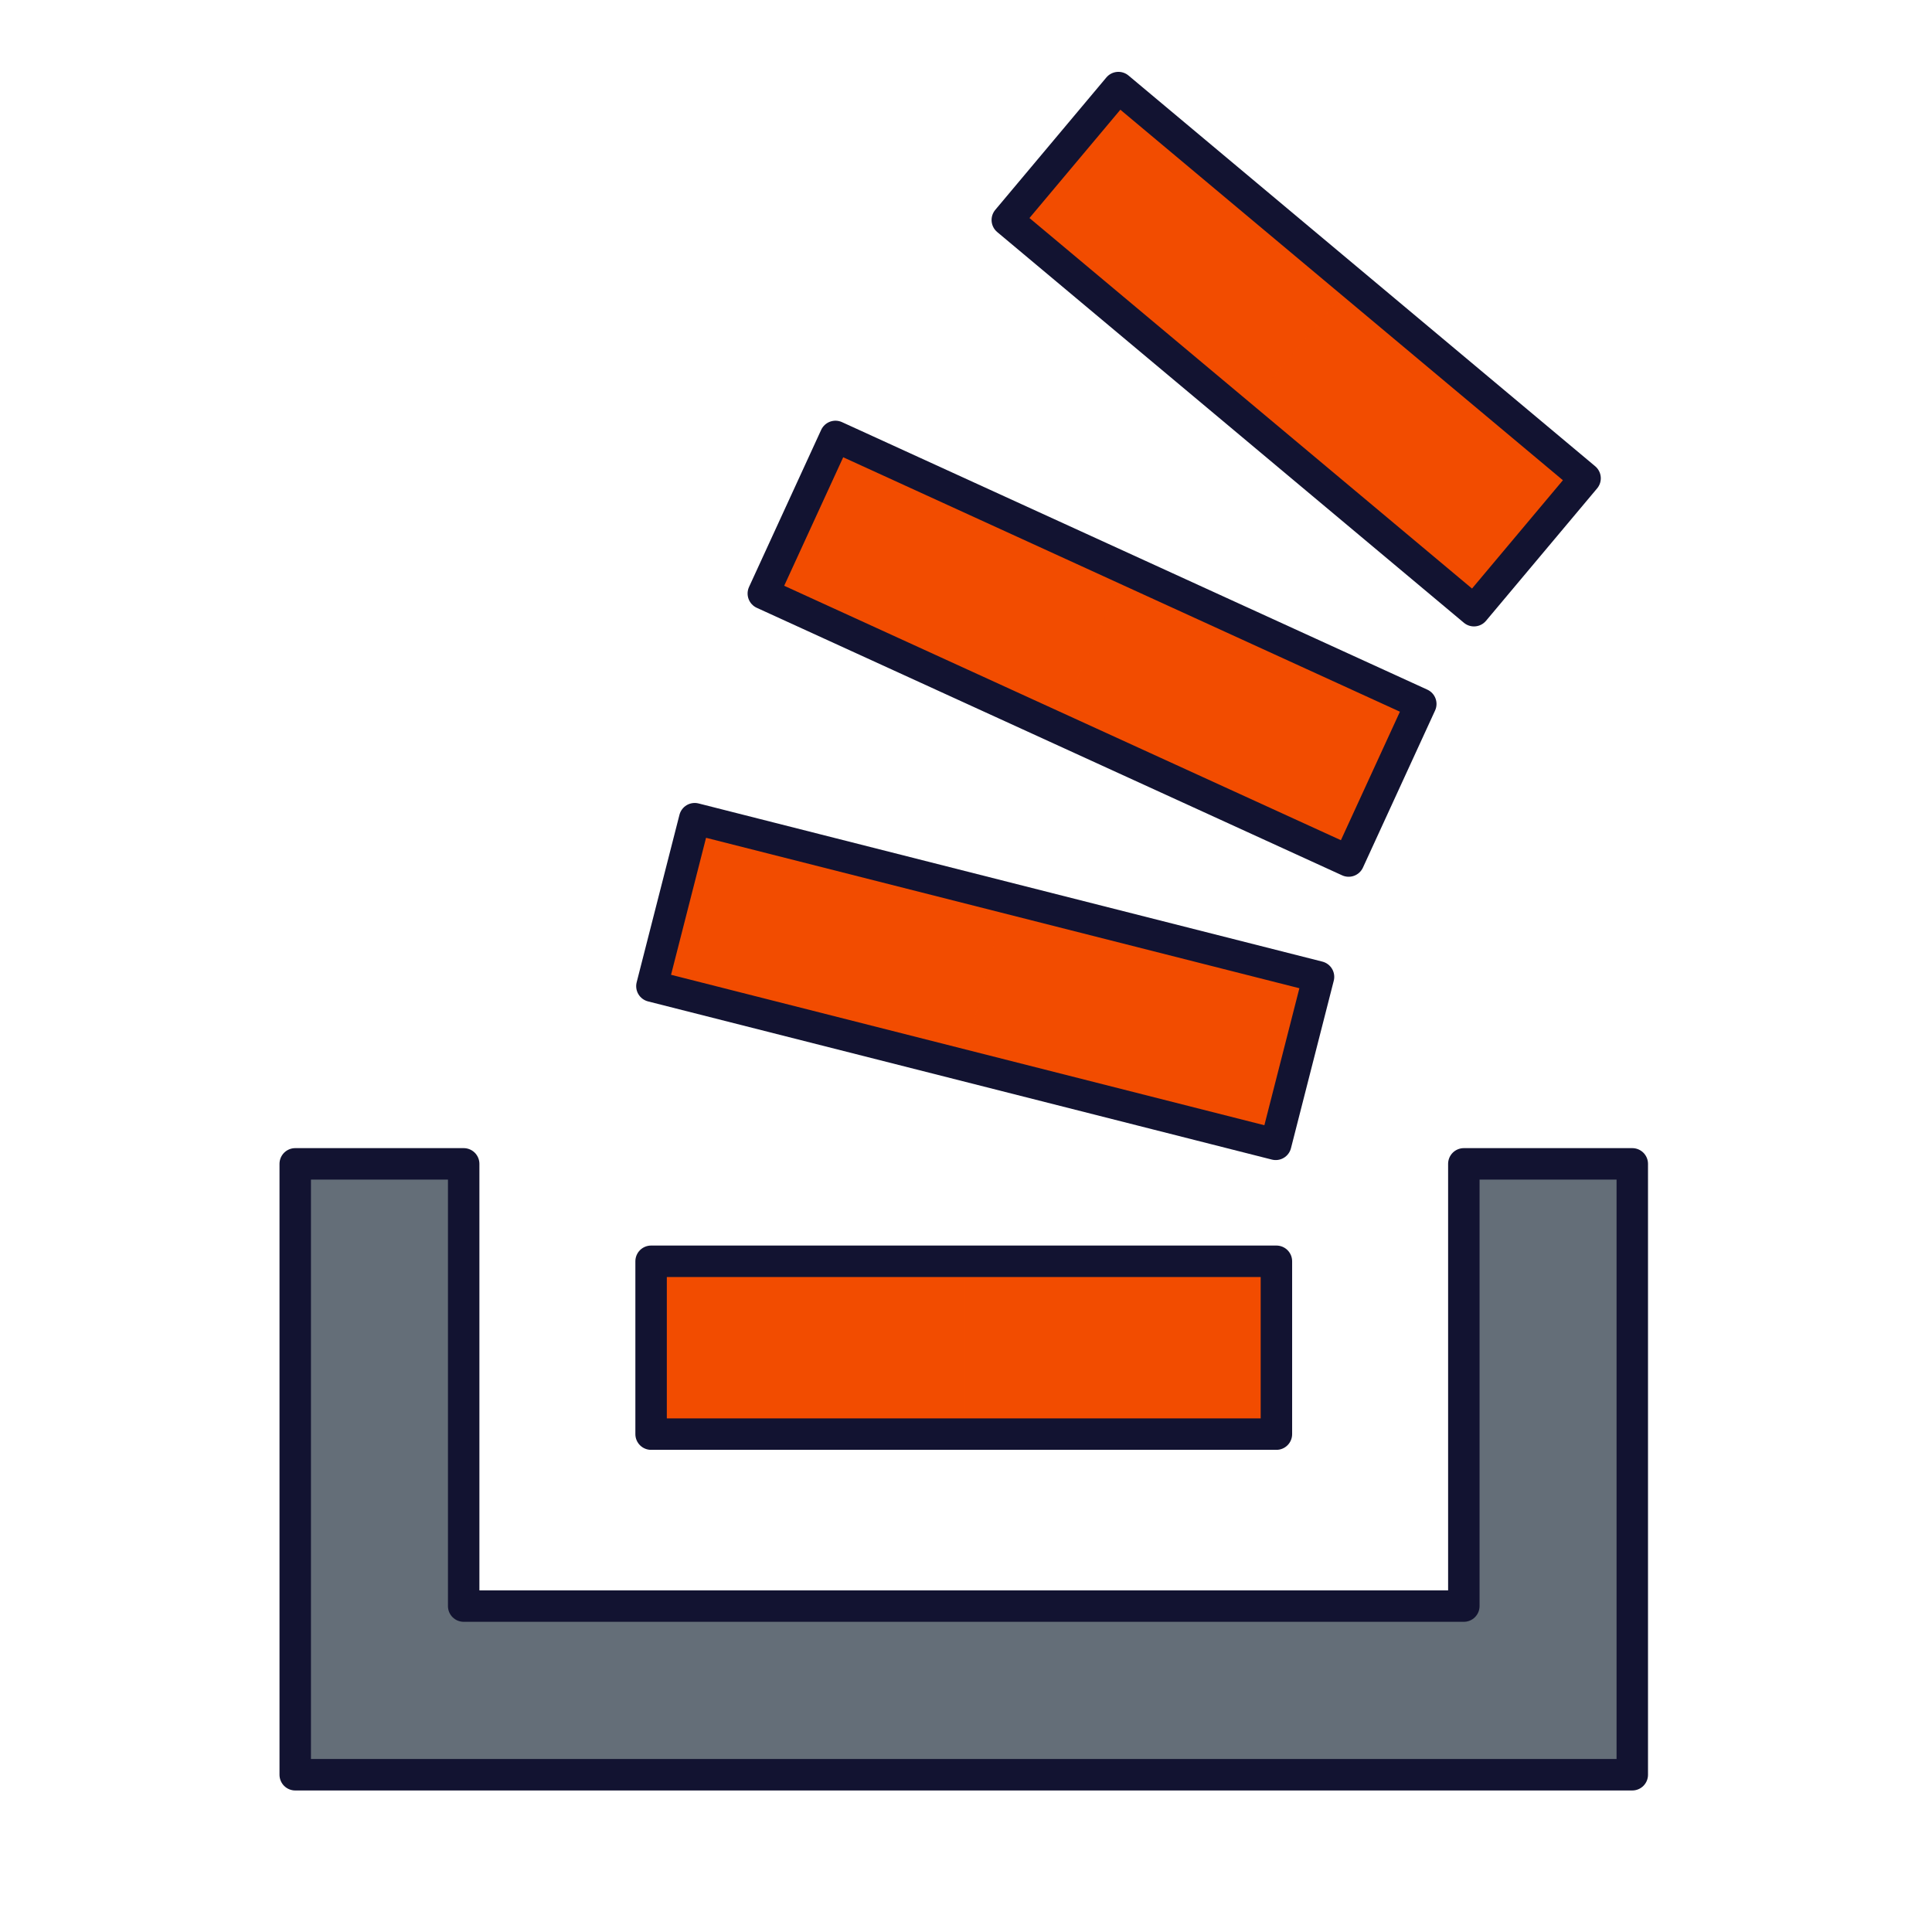 <svg xmlns="http://www.w3.org/2000/svg" width="430" height="430" style="width:100%;height:100%;transform:translate3d(0,0,0);content-visibility:visible" viewBox="0 0 430 430"><defs><clipPath id="c"><path d="M0 0h430v430H0z"/></clipPath><clipPath id="o"><path d="M0 0h430v430H0z"/></clipPath><clipPath id="m"><path d="M0 0h430v430H0z"/></clipPath><clipPath id="n"><path d="M0 0h430v430H0z"/></clipPath><clipPath id="l"><path d="M0 0h430v430H0z"/></clipPath><clipPath id="j"><path d="M0 0h430v430H0z"/></clipPath><clipPath id="k"><path d="M0 0h430v430H0z"/></clipPath><clipPath id="g"><path d="M0 0h430v430H0z"/></clipPath><clipPath id="h"><path d="M0 0h430v430H0z"/></clipPath><clipPath id="d"><path d="M0 0h430v430H0z"/></clipPath><clipPath id="e"><path d="M0 0h430v430H0z"/></clipPath><path id="a" style="display:none"/><path id="b" style="display:none"/><mask id="i" mask-type="alpha"><use xmlns:ns1="http://www.w3.org/1999/xlink" ns1:href="#a"/></mask><mask id="f" mask-type="alpha"><use xmlns:ns2="http://www.w3.org/1999/xlink" ns2:href="#b"/></mask></defs><g clip-path="url(#c)"><g clip-path="url(#d)" style="display:none"><g style="display:none"><path class="quaternary"/><path class="quaternary" style="mix-blend-mode:multiply"/></g><path fill="none" class="primary" style="display:none"/><g clip-path="url(#e)" style="display:none"><path class="secondary" style="display:none"/><path class="secondary" style="mix-blend-mode:multiply;display:none"/><g fill="none" style="display:none"><path class="primary"/><path class="primary"/></g><g style="display:none"><path class="secondary"/><path class="secondary" style="mix-blend-mode:multiply"/></g><path fill="none" class="primary" style="display:none"/><g style="display:none"><path class="secondary"/><path class="secondary" style="mix-blend-mode:multiply"/></g><g fill="none" style="display:none"><path class="primary"/><path class="primary"/></g><g style="display:none"><path class="secondary"/><path class="secondary" style="mix-blend-mode:multiply"/></g><g fill="none" style="display:none"><path class="primary"/><path class="primary"/></g><g style="display:none"><path class="secondary"/><path class="secondary" style="mix-blend-mode:multiply"/></g><g fill="none" style="display:none"><path class="primary"/><path class="primary"/></g><g style="display:none"><path class="secondary"/><path class="secondary" style="mix-blend-mode:multiply"/></g><g fill="none" style="display:none"><path class="primary"/><path class="primary"/></g></g><path class="tertiary" style="display:none"/><g mask="url(#f)" style="mix-blend-mode:multiply;display:none"><path class="tertiary"/></g><path fill="none" class="primary" style="display:none"/></g><g clip-path="url(#g)" style="display:none"><g style="display:none"><path class="quaternary"/><path class="quaternary" style="mix-blend-mode:multiply"/></g><path fill="none" class="primary" style="display:none"/><g clip-path="url(#h)" style="display:none"><path class="secondary" style="display:none"/><path class="secondary" style="mix-blend-mode:multiply;display:none"/><g fill="none" style="display:none"><path class="primary"/><path class="primary"/></g><g style="display:none"><path class="secondary"/><path class="secondary" style="mix-blend-mode:multiply"/></g><path fill="none" class="primary" style="display:none"/><g style="display:none"><path class="secondary"/><path class="secondary" style="mix-blend-mode:multiply"/></g><g fill="none" style="display:none"><path class="primary"/><path class="primary"/></g><g style="display:none"><path class="secondary"/><path class="secondary" style="mix-blend-mode:multiply"/></g><g fill="none" style="display:none"><path class="primary"/><path class="primary"/></g><g style="display:none"><path class="secondary"/><path class="secondary" style="mix-blend-mode:multiply"/></g><g fill="none" style="display:none"><path class="primary"/><path class="primary"/></g><g style="display:none"><path class="secondary"/><path class="secondary" style="mix-blend-mode:multiply"/></g><g fill="none" style="display:none"><path class="primary"/><path class="primary"/></g></g><path class="tertiary" style="display:none"/><g mask="url(#i)" style="mix-blend-mode:multiply;display:none"><path class="tertiary"/></g><path fill="none" class="primary" style="display:none"/></g><g clip-path="url(#j)" style="display:none"><g clip-path="url(#k)" style="display:none"><path class="secondary" style="display:none"/><path class="secondary" style="mix-blend-mode:multiply;display:none"/><path fill="none" class="primary" style="display:none"/><path class="secondary" style="display:none"/><path class="secondary" style="mix-blend-mode:multiply;display:none"/><path fill="none" class="primary" style="display:none"/><path class="secondary" style="display:none"/><path class="secondary" style="mix-blend-mode:multiply;display:none"/><path fill="none" class="primary" style="display:none"/><path class="secondary" style="display:none"/><path class="secondary" style="mix-blend-mode:multiply;display:none"/><path fill="none" class="primary" style="display:none"/><path class="secondary" style="display:none"/><path class="secondary" style="mix-blend-mode:multiply;display:none"/><path fill="none" class="primary" style="display:none"/><path class="secondary" style="display:none"/><path class="secondary" style="mix-blend-mode:multiply;display:none"/><path fill="none" class="primary" style="display:none"/><path class="secondary" style="display:none"/><path class="secondary" style="mix-blend-mode:multiply;display:none"/><path fill="none" class="primary" style="display:none"/><path class="secondary" style="display:none"/><path class="secondary" style="mix-blend-mode:multiply;display:none"/><path fill="none" class="primary" style="display:none"/><path class="secondary" style="display:none"/><path class="secondary" style="mix-blend-mode:multiply;display:none"/><path fill="none" class="primary" style="display:none"/></g><path class="tertiary" style="display:none"/><path class="tertiary" style="mix-blend-mode:multiply;display:none"/><path fill="none" class="primary" style="display:none"/></g><g clip-path="url(#l)" style="display:none"><path class="tertiary" style="display:none"/><path class="tertiary" style="mix-blend-mode:multiply;display:none"/><path fill="none" class="primary" style="display:none"/><path class="secondary" style="display:none"/><path class="secondary" style="mix-blend-mode:multiply;display:none"/><path fill="none" class="primary" style="display:none"/><path class="secondary" style="display:none"/><path class="secondary" style="mix-blend-mode:multiply;display:none"/><path fill="none" class="primary" style="display:none"/><path class="secondary" style="display:none"/><path class="secondary" style="mix-blend-mode:multiply;display:none"/><path fill="none" class="primary" style="display:none"/><path class="secondary" style="display:none"/><path class="secondary" style="mix-blend-mode:multiply;display:none"/><path fill="none" class="primary" style="display:none"/></g><g clip-path="url(#m)" style="display:block"><g clip-path="url(#n)" style="display:block"><path class="secondary" style="display:none"/><path class="secondary" style="mix-blend-mode:multiply;display:none"/><path fill="none" class="primary" style="display:none"/><path fill="#F24C00" d="M40.958 57.393a3 3 0 0 0 4.208-.382l20.32-24.186a3 3 0 0 0-.386-4.242L-40.343-57.743a3 3 0 0 0-4.209.382l-20.32 24.186a3 3 0 0 0 .386 4.242z" class="secondary" style="display:block" transform="rotate(-15.333 658 -829.584)"/><g opacity=".5" style="mix-blend-mode:multiply;display:block"><path fill="#F24C00" d="m185.154 99.676-13.202 28.699a3 3 0 0 0 1.493 3.989l61.488 29.175 15.709-34.15-61.531-29.194a3 3 0 0 0-3.957 1.481" class="secondary" opacity="1"/></g><path fill="none" stroke="#121331" stroke-linejoin="round" stroke-width="7" d="m-71.406 19.184 143.235-.263V-19.55l-143.235.263z" class="primary" style="display:block" transform="rotate(24.667 -208.966 627.434)"/><path fill="#F24C00" d="M40.735 57.669a3 3 0 0 0 4.208-.383L65.263 33.1a3 3 0 0 0-.386-4.242L-39.842-57.795a3 3 0 0 0-4.208.383l-20.32 24.186a3 3 0 0 0 .385 4.242z" class="secondary" style="display:block" transform="rotate(-25.667 589.252 -371.433)"/><g opacity=".5" style="mix-blend-mode:multiply;display:block"><path fill="#F24C00" d="m154.955 185.911-7.84 30.6a3 3 0 0 0 2.186 3.657l65.061 16.616 9.328-36.413-65.108-16.628a3 3 0 0 0-3.627 2.168" class="secondary" opacity="1"/></g><path fill="none" stroke="#121331" stroke-linejoin="round" stroke-width="7" d="m-71.406 19.184 143.235-.263V-19.55l-143.235.263z" class="primary" style="display:block" transform="rotate(14.333 -759.685 980.269)"/><path fill="#F24C00" d="M66.587 19.235a3 3 0 0 0 3-3v-32.47a3 3 0 0 0-3-3H-66.587a3 3 0 0 0-3 3v32.47a3 3 0 0 0 3 3z" class="secondary" style="display:block" transform="translate(214.5 299.954)"/><g opacity=".5" style="mix-blend-mode:multiply;display:block"><path fill="#F24C00" d="M144.912 283.719v32.47a3 3 0 0 0 3 3H214.5v-38.47h-66.588a3 3 0 0 0-3 3" class="secondary" opacity="1"/></g><path fill="none" stroke="#121331" stroke-linejoin="round" stroke-width="7" d="M-69.587 19.235H69.587v-38.47H-69.587z" class="primary" style="display:block" transform="translate(214.5 299.954)"/><path class="secondary" style="display:none"/><path class="secondary" style="mix-blend-mode:multiply;display:none"/><path fill="none" class="primary" style="display:none"/><path class="secondary" style="display:none"/><path class="secondary" style="mix-blend-mode:multiply;display:none"/><path fill="none" class="primary" style="display:none"/><path class="secondary" style="display:none"/><path class="secondary" style="mix-blend-mode:multiply;display:none"/><path fill="none" class="primary" style="display:none"/><path class="secondary" style="display:none"/><path class="secondary" style="mix-blend-mode:multiply;display:none"/><path fill="none" class="primary" style="display:none"/><path fill="#F24C00" d="M66.587 19.235a3 3 0 0 0 3-3v-32.47a3 3 0 0 0-3-3H-66.587a3 3 0 0 0-3 3v32.47a3 3 0 0 0 3 3z" class="secondary" style="display:block" transform="rotate(40 37.56 435.333)"/><g opacity=".5" style="mix-blend-mode:multiply;display:block"><path fill="#F24C00" d="m245.742 20.539-20.871 24.873a3 3 0 0 0 .37 4.227L276.25 92.44l24.728-29.47-51.01-42.802a3 3 0 0 0-4.226.37" class="secondary" opacity="1"/></g><path fill="none" stroke="#121331" stroke-linejoin="round" stroke-width="7" d="m-67.826 19.39 135.461-.148v-38.471l-135.461.148z" class="primary" style="display:block" transform="rotate(40 37.56 435.333)"/></g><path fill="#646E78" d="M-111.301-64.982v95.424h222.602v-95.424a3 3 0 0 1 3-3h31.491a3 3 0 0 1 3 3V64.982a3 3 0 0 1-3 3h-291.584a3 3 0 0 1-3-3V-64.982a3 3 0 0 1 3-3h31.491a3 3 0 0 1 3 3" class="tertiary" style="display:block" transform="translate(214.5 327.018)"/><g opacity=".5" style="mix-blend-mode:multiply;display:block"><path fill="#646E78" d="M103.199 357.46v-95.424a3 3 0 0 0-3-3H68.708a3 3 0 0 0-3 3V392a3 3 0 0 0 3 3H214.5v-37.54z" class="tertiary" opacity="1"/></g><path fill="none" stroke="#121331" stroke-linejoin="round" stroke-width="7" d="M-111.301-67.982v98.424h222.602v-98.424h37.491V67.982h-297.584V-67.982z" class="primary" style="display:block" transform="translate(214.5 327.018)"/></g><g clip-path="url(#o)" style="display:none"><path class="tertiary" style="display:none"/><path class="tertiary" style="mix-blend-mode:multiply;display:none"/><path fill="none" class="primary" style="display:none"/><path class="secondary" style="display:none"/><path class="secondary" style="mix-blend-mode:multiply;display:none"/><path fill="none" class="primary" style="display:none"/><path class="secondary" style="display:none"/><path class="secondary" style="mix-blend-mode:multiply;display:none"/><path fill="none" class="primary" style="display:none"/><path class="secondary" style="display:none"/><path class="secondary" style="mix-blend-mode:multiply;display:none"/><path fill="none" class="primary" style="display:none"/><path class="secondary" style="display:none"/><path class="secondary" style="mix-blend-mode:multiply;display:none"/><path fill="none" class="primary" style="display:none"/></g></g></svg>